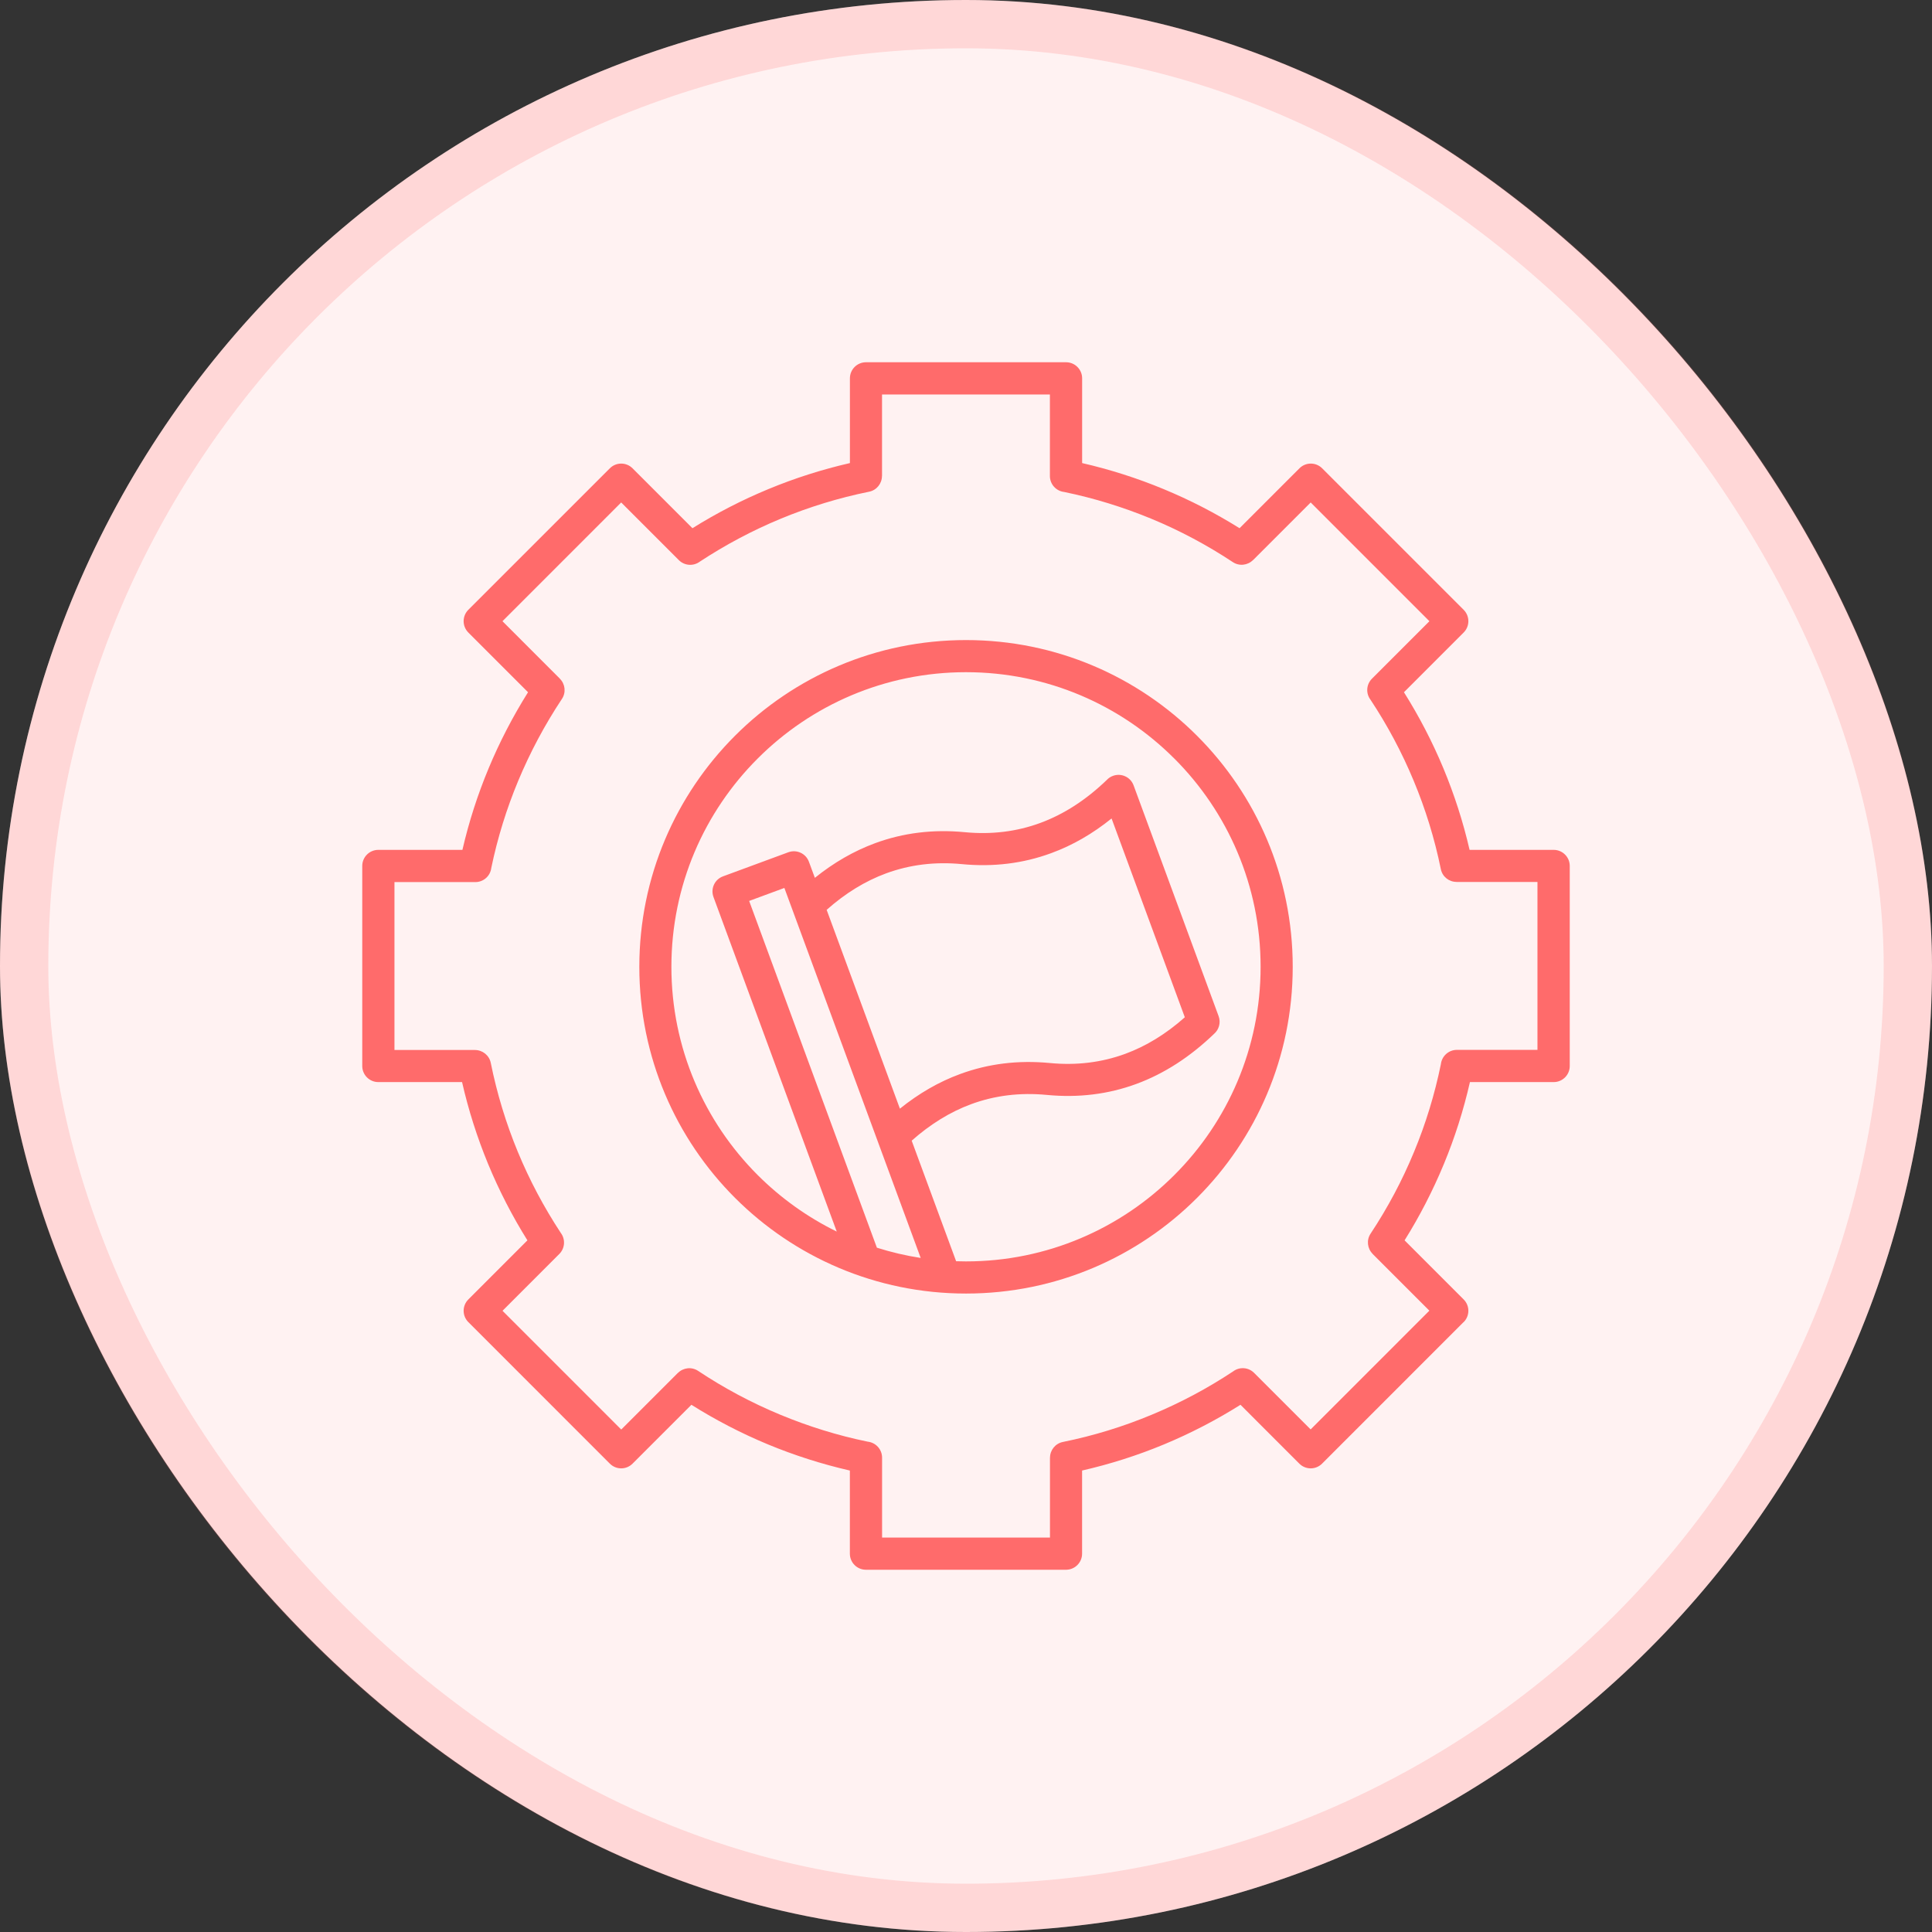 <svg width="80" height="80" viewBox="0 0 80 80" fill="none" xmlns="http://www.w3.org/2000/svg">
<rect x="0" y="0" width="80" height="80" fill="#333333" stroke="none"/>
<rect width="80" height="80" rx="40" fill="#FFF2F2"/>
<rect x="1" y="1" width="78" height="78" rx="39" stroke="#FF6B6B" stroke-opacity="0.2" stroke-width="2"/>
<path fill-rule="evenodd" clip-rule="evenodd" d="M37.263 45.907C38.05 45.274 38.881 44.794 39.758 44.473C40.923 44.044 42.157 43.892 43.468 44.017C44.572 44.124 45.616 43.996 46.597 43.636C47.462 43.317 48.285 42.813 49.061 42.123L46.028 33.891C45.241 34.525 44.41 35.004 43.533 35.325C42.368 35.755 41.133 35.907 39.823 35.781C38.718 35.675 37.675 35.803 36.694 36.163C35.828 36.482 35.006 36.985 34.23 37.675L37.263 45.907ZM36.31 51.664L31.021 37.306L32.479 36.768L38.124 52.089C37.504 51.993 36.896 51.85 36.31 51.664ZM48.625 31.408C50.832 33.615 52.199 36.666 52.199 40.033C52.199 43.403 50.834 46.452 48.625 48.658C46.419 50.865 43.368 52.232 40.001 52.232C39.864 52.232 39.728 52.23 39.591 52.225L37.751 47.233C38.528 46.545 39.35 46.039 40.216 45.72C41.194 45.36 42.238 45.232 43.344 45.338C44.653 45.464 45.889 45.312 47.055 44.883C48.205 44.459 49.276 43.767 50.272 42.81C50.474 42.635 50.559 42.346 50.461 42.079L46.94 32.521C46.814 32.176 46.432 32 46.087 32.126C45.985 32.163 45.898 32.221 45.831 32.295C44.97 33.124 44.052 33.717 43.075 34.077C42.097 34.437 41.053 34.565 39.947 34.459C38.639 34.333 37.402 34.485 36.237 34.914C35.36 35.238 34.529 35.715 33.742 36.349L33.496 35.685C33.371 35.34 32.989 35.164 32.644 35.29L29.938 36.288C29.593 36.414 29.417 36.796 29.543 37.141L34.648 50.997C33.429 50.4 32.325 49.606 31.375 48.658C29.168 46.451 27.801 43.401 27.801 40.033C27.801 36.663 29.166 33.614 31.375 31.408C33.581 29.201 36.632 27.834 39.999 27.834C43.368 27.834 46.417 29.199 48.623 31.408L48.625 31.408ZM40.001 26.504C43.737 26.504 47.12 28.019 49.567 30.466C52.015 32.914 53.529 36.297 53.529 40.034C53.529 43.77 52.015 47.153 49.567 49.601C47.12 52.049 43.737 53.563 40.001 53.563C36.265 53.563 32.883 52.048 30.435 49.601C27.987 47.153 26.473 43.77 26.473 40.034C26.473 36.297 27.988 32.914 30.435 30.466C32.882 28.018 36.265 26.504 40.001 26.504ZM54.275 59.193L51.93 56.848C51.691 56.609 51.318 56.59 51.058 56.789C50.001 57.488 48.875 58.089 47.69 58.581C46.512 59.072 45.28 59.452 44.013 59.708C43.698 59.771 43.479 60.048 43.479 60.359H43.477V63.668H36.525V60.359C36.525 60.016 36.267 59.734 35.933 59.697C34.685 59.441 33.474 59.063 32.311 58.581C31.114 58.085 29.975 57.475 28.907 56.765C28.64 56.587 28.291 56.631 28.072 56.85L28.07 56.848L25.724 59.194L20.808 54.277L23.16 51.924C23.398 51.686 23.418 51.312 23.221 51.052C22.524 49.993 21.927 48.869 21.439 47.689C20.953 46.513 20.578 45.282 20.322 44.013C20.259 43.699 19.981 43.479 19.671 43.479V43.477H16.334V36.525H19.684C20.025 36.525 20.305 36.269 20.343 35.939C20.602 34.693 20.977 33.485 21.459 32.33C21.956 31.139 22.563 30.004 23.268 28.941C23.446 28.674 23.403 28.323 23.184 28.106L23.186 28.104L20.806 25.723L25.722 20.806L28.109 23.193C28.347 23.432 28.721 23.451 28.981 23.254C30.035 22.562 31.155 21.965 32.329 21.479C33.498 20.995 34.722 20.617 35.987 20.361C36.301 20.299 36.52 20.021 36.52 19.71H36.523V16.334H43.474V19.71C43.474 20.053 43.733 20.335 44.067 20.372C45.31 20.628 46.514 21.002 47.666 21.477C48.853 21.967 49.986 22.573 51.049 23.276C51.316 23.453 51.665 23.41 51.884 23.191L51.886 23.193L54.273 20.806L59.189 25.723L56.809 28.104C56.571 28.342 56.551 28.715 56.751 28.976C57.447 30.028 58.046 31.148 58.536 32.326C59.025 33.498 59.404 34.724 59.662 35.989C59.725 36.303 60.003 36.52 60.313 36.518V36.52H63.663V43.473H60.326C59.983 43.473 59.701 43.733 59.664 44.065C59.408 45.315 59.038 46.526 58.558 47.684C58.066 48.878 57.46 50.015 56.753 51.083C56.575 51.349 56.618 51.699 56.837 51.918L56.835 51.92L59.187 54.272L54.271 59.189L54.275 59.193ZM60.602 54.747L54.744 60.606C54.484 60.867 54.063 60.867 53.802 60.606L51.366 58.169C50.361 58.801 49.303 59.35 48.198 59.81C47.113 60.261 45.981 60.623 44.807 60.892V64.334C44.807 64.701 44.51 65 44.141 65H35.857C35.49 65 35.191 64.703 35.191 64.334V60.892C34.017 60.623 32.885 60.259 31.8 59.81C30.693 59.35 29.634 58.801 28.63 58.169L26.193 60.606C25.933 60.867 25.512 60.867 25.252 60.606L19.394 54.747C19.133 54.487 19.133 54.066 19.394 53.806L21.839 51.36C21.212 50.358 20.667 49.299 20.209 48.192C19.762 47.107 19.4 45.977 19.133 44.807H15.666C15.299 44.807 15 44.51 15 44.141V35.857C15 35.49 15.297 35.191 15.666 35.191H19.148C19.417 34.023 19.782 32.897 20.231 31.819C20.689 30.718 21.238 29.664 21.865 28.664L19.393 26.192C19.133 25.932 19.133 25.511 19.393 25.25L25.252 19.392C25.512 19.131 25.933 19.131 26.193 19.392L28.673 21.872C29.669 21.249 30.724 20.704 31.826 20.249C32.904 19.802 34.03 19.442 35.193 19.175V15.666C35.193 15.299 35.49 15 35.859 15H44.143C44.51 15 44.809 15.297 44.809 15.666V19.175C45.972 19.442 47.096 19.802 48.174 20.249C49.276 20.704 50.331 21.249 51.327 21.872L53.807 19.392C54.067 19.131 54.488 19.131 54.748 19.392L60.606 25.25C60.867 25.511 60.867 25.932 60.606 26.192L58.135 28.664C58.762 29.662 59.311 30.716 59.769 31.817C60.218 32.897 60.583 34.023 60.852 35.191H64.334C64.701 35.191 65 35.488 65 35.857V44.141C65 44.508 64.703 44.807 64.334 44.807H60.867C60.6 45.977 60.24 47.107 59.791 48.192C59.333 49.299 58.786 50.36 58.161 51.36L60.606 53.806C60.867 54.066 60.867 54.487 60.606 54.747H60.602Z" fill="#FF6B6B"/>
</svg>
